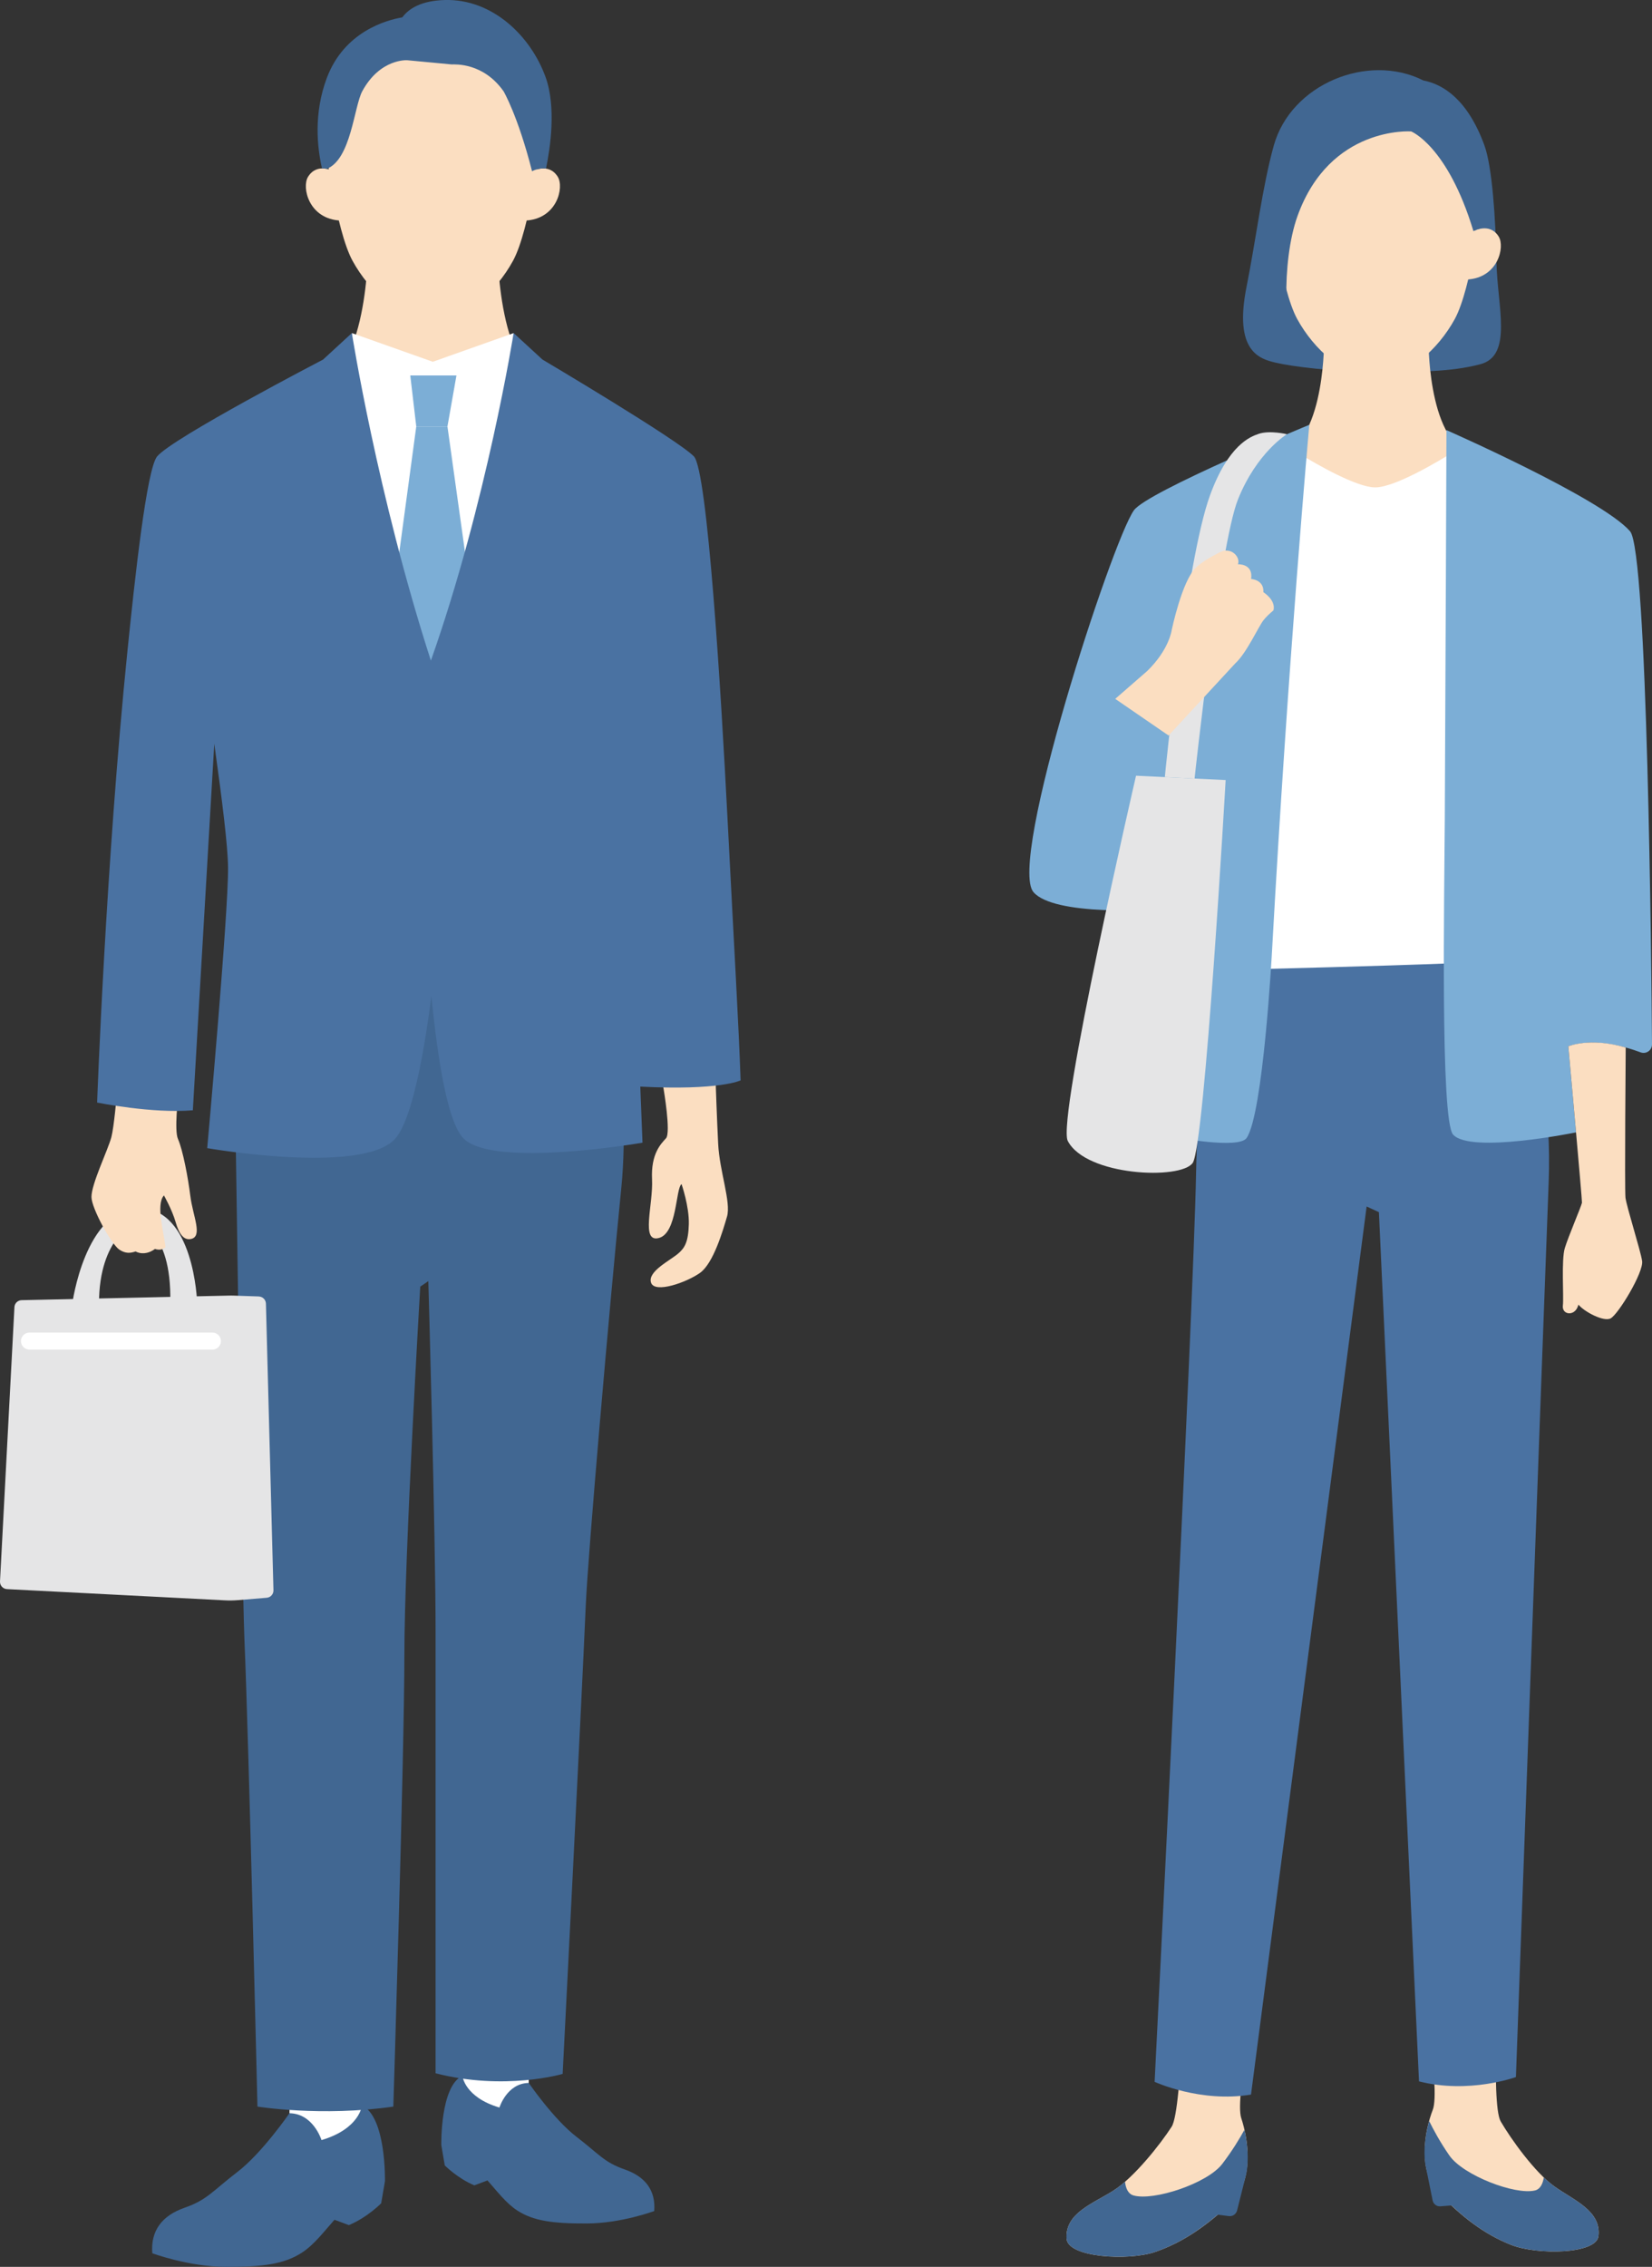 <?xml version="1.0" encoding="UTF-8"?><svg id="man" xmlns="http://www.w3.org/2000/svg" viewBox="0 0 493.26 676.71"><rect x="0" y="0" width="493.26" height="676.71" fill="#333333" stroke="none"/><defs><style>.cls-1{fill:#416792;}.cls-2{fill:#4a72a2;}.cls-3{fill:#fbdec1;}.cls-4{fill:#fff;}.cls-5{fill:#7caed6;}.cls-6{fill:#e5e5e6;}</style></defs><path class="cls-3" d="M353.67,581.22s-.48,48.46-3.84,53.66c-3.35,5.2-11.12,15.03-17.24,18.98-6.12,3.95-14.65,6.74-14.12,14.47.38,5.6,18.48,6.66,26.42,3.93,8.67-2.98,15.41-7.94,22.53-14.47,7.12-6.53,5.33-19.13,3.2-25.47-2.13-6.34,5.76-42.25,5.76-42.25l-22.72-8.85Z"/><path class="cls-1" d="M371.58,635.78c-1.32,2.41-3.59,6.23-6.66,10.23-4.47,5.82-20.48,11.1-26.48,9.38-1.67-.48-2.32-2.23-2.53-4.09-1.14.99-2.26,1.87-3.33,2.56-6.12,3.95-14.65,6.74-14.12,14.47.38,5.6,18.48,6.66,26.42,3.93,7.11-2.44,12.92-6.24,18.72-11.12l3.33.42c1.12.14,2.16-.58,2.44-1.67l2.73-10.86c.89-4.49.34-9.37-.53-13.25Z"/><path class="cls-3" d="M447.71,586.28s-2.68,41.74.37,47c3.05,5.26,10.2,15.25,16.02,19.41,5.82,4.16,14.05,7.29,13.17,14.84-.63,5.47-18.42,5.67-26.08,2.62-8.36-3.32-14.74-8.5-21.42-15.23-6.68-6.73-4.34-19-1.96-25.12,2.38-6.12-3.69-41.68-3.69-41.68l23.59-1.84Z"/><path class="cls-1" d="M464.1,652.68c-1.02-.73-2.07-1.64-3.14-2.66-.29,1.81-1.01,3.5-2.67,3.89-5.96,1.41-21.4-4.52-25.52-10.43-2.83-4.06-4.87-7.91-6.06-10.33-1.03,3.76-1.8,8.53-1.13,12.97l2.18,10.77c.22,1.08,1.21,1.83,2.31,1.75l3.29-.26c5.45,5.06,10.97,9.05,17.83,11.77,7.66,3.04,25.45,2.85,26.08-2.62.88-7.55-7.35-10.68-13.17-14.84Z"/><path class="cls-2" d="M447.94,265.17l-79.74,4.39s-10.33,39.44-11.07,80.45c-.74,41.01-12.38,271.47-12.38,271.47,0,0,13.69,6.32,28.78,3.8l34.52-265.11,3.67,1.69,11.97,259.48c14.93,3.83,28.94-1.29,28.94-1.29,0,0,8.23-226.56,9.79-267.51,1.56-40.95-14.49-87.37-14.49-87.37Z"/><path class="cls-1" d="M441.98,108.74c9.82-2.58,5.08-17.34,4.84-30.48-.24-13.08-1.3-28.56-3.59-34.84-4.96-13.59-12.2-18.24-18.24-19.4-16.55-8.36-39.52,1.09-44.65,19.4-3.43,12.26-5.36,28.31-8.13,42.13-3.91,19.49,3.97,21.6,8.7,22.72,4.72,1.12,17.17,2.73,29.93,2.73s22.16.09,31.13-2.26Z"/><path class="cls-3" d="M410.94,152.61l31.17-16.82c-15.54.14-15.56-33.08-15.56-33.08h-31.22s-.02,33.22-15.56,33.08l31.17,16.82Z"/><path class="cls-4" d="M377.49,289.26s34.04-.83,55.52-1.68l.84-152.59c-4.54,2.83-17.39,10.51-23.24,10.51-5.5,0-17.29-6.78-22.49-9.95l-10.64,153.71Z"/><path class="cls-3" d="M442.52,60.19s-3.16,25.92-8.14,35.04c-4.99,9.12-14.15,17.44-23.53,17.44s-18.54-8.32-23.53-17.44c-4.99-9.12-8.14-35.04-8.14-35.04,0,0,3.56-34.61,32.14-34.61,31.8,0,31.21,34.61,31.21,34.61Z"/><path class="cls-3" d="M437.88,83.45c9.4-.39,11.53-9.74,9.61-12.82-2.7-4.36-7.55-1.62-7.55-1.62l-3.21,1.11-.91,13.51,2.07-.18Z"/><path class="cls-1" d="M387.41,103.74c-3.89-1.41-4.98-25.38,0-39.24,9.7-27.01,33.93-25.27,33.93-25.27,0,0,10.9,4.28,18.6,29.77l4.38-1.76s1.67-42.73-32.71-42.73-32.76,39.34-34.28,54.55,10.07,24.68,10.07,24.68Z"/><path class="cls-5" d="M390.92,126.82s-48.47,19.99-52.37,25.54c-6.63,9.43-37.78,105.02-29.95,113.99,6.05,6.92,34.45,5.84,46.63,4.27l-4.37,68.86s19,3.67,21.36.24c4.95-7.21,7.56-55.34,7.56-55.34,4.8-87.06,11.15-157.55,11.15-157.55Z"/><path class="cls-6" d="M356.68,232.42s7.48-69.71,12.97-83.36c5.65-14.06,14.61-19.44,14.61-19.44,0,0-5.1-1.23-8.43-.11-2.49.84-9.02,3.26-14.52,18.3-7.3,19.94-13.51,84.15-13.51,84.15l8.86.47Z"/><path class="cls-5" d="M489.85,314.15c1.66.62,3.42-.6,3.41-2.37-.17-23.42-1.33-147.18-6.55-153.18-8.57-9.85-54.82-30.2-54.82-30.2,0,0-.3,79.76-.5,116.28-.12,21.95-1.36,89.66,2.47,94.01,5.13,5.83,36.72-.65,36.72-.65,0,0-.82-9.19-2.3-25.69,7.56-2.61,16.71-.02,21.57,1.8Z"/><path class="cls-3" d="M490.31,376.44c-.51-3.32-4.52-15.79-4.97-18.89-.28-2.63.07-44.84.07-44.84-10.73-3.16-17.13-.36-17.13-.36,0,0,4.18,46.19,4.07,46.7-.33,1.4-4.03,9.97-5.12,13.52s-.27,14.62-.58,17.16c-.31,2.55,2.84,3.22,4.18.9.17-.29.33-.68.48-1.16,1.61,2.03,7.51,5.23,9.61,4.09,2.3-1.24,9.9-13.8,9.39-17.13Z"/><path class="cls-3" d="M368.75,198.11c3.5-3.14,7.04-11.19,8.58-13.05.9-1.08,1.43-1.58,2.91-2.86.77-3.1-3.02-5.41-3.02-5.41.25-3.76-3.66-3.95-3.66-3.95.7-4.66-3.94-4.39-3.94-4.39.85-2.08-1.99-5.39-5.47-3.56-3.39,1.76-5.54,3.11-7.11,4.6-4.13,3.93-7.19,18.61-7.19,18.61,0,0-.74,5.83-7.32,12.22l-9.54,8.31,15.93,10.94,19.84-21.46Z"/><path class="cls-6" d="M339.2,231.57s-23.72,102.62-20.38,109.03c5.47,10.5,33.66,11.68,37.29,6.58,3.63-5.09,9.85-114.32,9.85-114.32l-26.76-1.29Z"/><polygon class="cls-4" points="157.87 621.81 157.87 606.14 137.31 606.14 138.06 619.65 137.75 631.57 152.06 636.29 157.87 621.81"/><path class="cls-1" d="M186.51,647.62c-6.21-2.16-7.64-4.57-14.4-9.75-6.76-5.18-14.24-16.06-14.24-16.06-6.52.09-8.75,7.34-8.75,7.34-10.5-3.11-11.06-9.49-11.06-9.49-6.68,3.19-6.29,20.72-6.29,20.72l1.03,6.04s3.82,3.88,8.83,5.96l3.92-1.47c2.82,3.16,5.55,6.81,8.89,8.97,4.81,3.12,10.6,3.93,20.85,3.88,10.2-.04,20.05-3.71,20.05-3.71.48-6.13-2.63-10.27-8.83-12.43Z"/><path class="cls-3" d="M213.73,324.39s.3,8.86.7,17.05,3.89,17.42,2.65,21.72c-1.25,4.3-4.09,13.97-8.05,16.81-3.97,2.84-13.55,6.26-14.64,2.93s5.59-6.53,8.13-8.71c1.94-1.66,3.01-3.46,3.15-8.76.14-5.3-2.17-11.95-2.17-11.95-1.79,1.28-1.27,14.63-6.77,16.09s-1.67-9.85-2.04-17.51c-.37-7.66,2.66-10.59,4.17-12.26s-.71-14.67-.71-14.67l-1.85-10.19,17.2-.78.24,10.22Z"/><path class="cls-6" d="M50.84,388.78c.46-22.41-10.34-23.92-10.34-23.92,0,0-10.94,4.38-10.94,24.28l-7.99.14s3.77-28.59,20.07-28.6c16.29-.01,17.21,27.97,17.21,27.97l-8.01.14Z"/><path class="cls-3" d="M56.83,357.05c-.65-5.33-2.21-13.69-3.7-17.06-1.13-2.57.08-12.72.08-12.72,0,0-17.43-.29-18.33-.52,0,0-.84,9.71-1.62,12.68-1.02,3.88-5.97,13.96-5.95,17.91.02,3.38,5.95,14.14,8.33,15.71,1.9,1.25,3.31,1.05,4.84.54,1.39.75,3.52.91,5.79-.75h0c1.17.39,2.34.26,3.14-.54-.38-4.13-2.97-12.64-.46-15.44,0,0,2.41,4.22,3.49,7.96,1.07,3.72,2.5,5.44,4.51,5.06,3.74-.7.61-6.91-.11-12.81Z"/><polygon class="cls-4" points="86.44 630.85 86.44 613.73 108.9 613.73 108.1 628.5 108.42 641.53 92.79 646.68 86.44 630.85"/><path class="cls-3" d="M129.23,137.1l38.71-20.9c-19.31.18-19.33-41.09-19.33-41.09h-38.77s-.02,41.26-19.33,41.09l38.71,20.9Z"/><path class="cls-3" d="M161.47,42.17s-3.22,26.39-8.29,35.68c-5.08,9.29-14.41,17.76-23.96,17.76s-18.88-8.47-23.96-17.76-8.29-35.68-8.29-35.68c0,0,3.46-35.06,32.25-35.06s32.25,35.06,32.25,35.06Z"/><path class="cls-3" d="M156.76,65.85c9.57-.4,11.73-9.91,9.79-13.06-2.75-4.44-7.69-1.65-7.69-1.65l-3.27,1.13-.93,13.76,2.1-.18Z"/><path class="cls-3" d="M101.76,65.85c-9.57-.4-11.73-9.91-9.79-13.06,2.75-4.44,7.69-1.65,7.69-1.65l3.27,1.13.93,13.76-2.1-.18Z"/><polygon class="cls-4" points="153.39 99.43 129.23 108 105.06 99.43 105.06 165.2 130.98 226.91 153.39 165.2 153.39 99.43"/><polygon class="cls-5" points="122.5 112.08 136.29 112.08 133.6 127.31 124.29 127.31 122.5 112.08"/><path class="cls-1" d="M162.89,22.99C158.43,10.66,146.98-.35,132.87,0c-6.94.18-10.72,2.45-12.75,5.18-4.84.83-17.34,4.29-22.53,18.07-3.98,10.58-2.89,20.73-1.45,27.01.51-.01,1,.04,1.45.13,7.25-2.86,8.11-18.65,10.6-23.2,5.35-9.79,13.39-9.21,13.39-9.21l13.24,1.25c1.15,0,9.5-.55,15.55,8.04,0,0,4.29,7.32,8.49,23.85,0,0,2.01-1.13,4.17-.8,1.25-6,3.12-18.33-.14-27.34Z"/><polygon class="cls-5" points="133.6 127.31 124.29 127.31 116.05 188.34 130.98 226.91 142.46 190.71 133.6 127.31"/><path class="cls-1" d="M108.09,628.49s-.61,6.98-12.09,10.38c0,0-2.43-7.92-9.57-8.02,0,0-8.17,11.89-15.57,17.55-7.39,5.66-8.96,8.3-15.74,10.66-6.78,2.36-10.17,6.89-9.65,13.59,0,0,10.77,4.01,21.91,4.06,11.19.05,17.53-.84,22.78-4.25,3.65-2.37,6.63-6.35,9.71-9.81l4.29,1.6c5.48-2.26,9.65-6.51,9.65-6.51l1.13-6.6s.43-19.15-6.87-22.64Z"/><path class="cls-1" d="M130.06,618.92v-131.49c0-29.51-2.17-104.98-2.17-104.98l-2.41,1.64s-4.74,80.38-4.74,109.89-3.3,134.89-3.3,134.89c-21.43,3.09-40.57,0-40.57,0,0,0-2.6-109.48-3.9-139.81-.74-17.31-3.27-194.89-3.27-194.89l109.86-3.07s9.34,29.87,5.92,63.89c-3.42,34.02-9.93,109.1-10.58,124.26-1.3,30.33-6.9,139.86-6.9,139.86,0,0-17.32,5.11-37.95-.19Z"/><path class="cls-2" d="M128.67,197.26c-16.04-49.65-23.61-97.83-23.61-97.83l-8.6,7.91s-44.98,23.39-49.54,28.91c-3.16,3.82-6.73,37.13-8.83,57.71-6.54,64.23-9.09,135.18-9.09,135.18,0,0,16.48,3.34,28.58,2.31l6.4-109.43c2.37,16.97,4.04,30.44,4.11,36.88.15,13.6-6.22,83.85-6.22,83.85,0,0,46.27,8.04,56.09-2.78,5.19-5.72,8.8-26.74,10.85-42.64,2.04,20.66,5.08,38.18,9.71,42.64,9.14,8.8,53.32,1.15,53.32,1.15,0,0-.28-6.88-.66-16.74,23.75,1.22,29.95-1.86,29.95-1.86-.53-16-1.97-40.21-3.91-78.22-1.92-37.52-5.97-103.89-10.04-108.06-4.93-5.06-45.22-28.91-45.22-28.91l-8.6-7.91s-8.04,50.59-24.72,97.83Z"/><path class="cls-6" d="M77.3,387.02l-7.54-.25c-.54-.02-1.08-.02-1.61,0l-61.71,1.36c-1.14.03-2.07.93-2.13,2.07L0,472.09c-.06,1.21.86,2.23,2.07,2.3l65.06,3.35c1.3.07,2.6.05,3.9-.06l8.62-.71c1.15-.1,2.03-1.08,2-2.23l-2.25-85.58c-.03-1.16-.96-2.09-2.11-2.13Z"/><path class="cls-4" d="M63.41,402.9H8.81c-1.41,0-2.55-1.14-2.55-2.55s1.14-2.55,2.55-2.55h54.6c1.41,0,2.55,1.14,2.55,2.55s-1.14,2.55-2.55,2.55Z"/></svg>